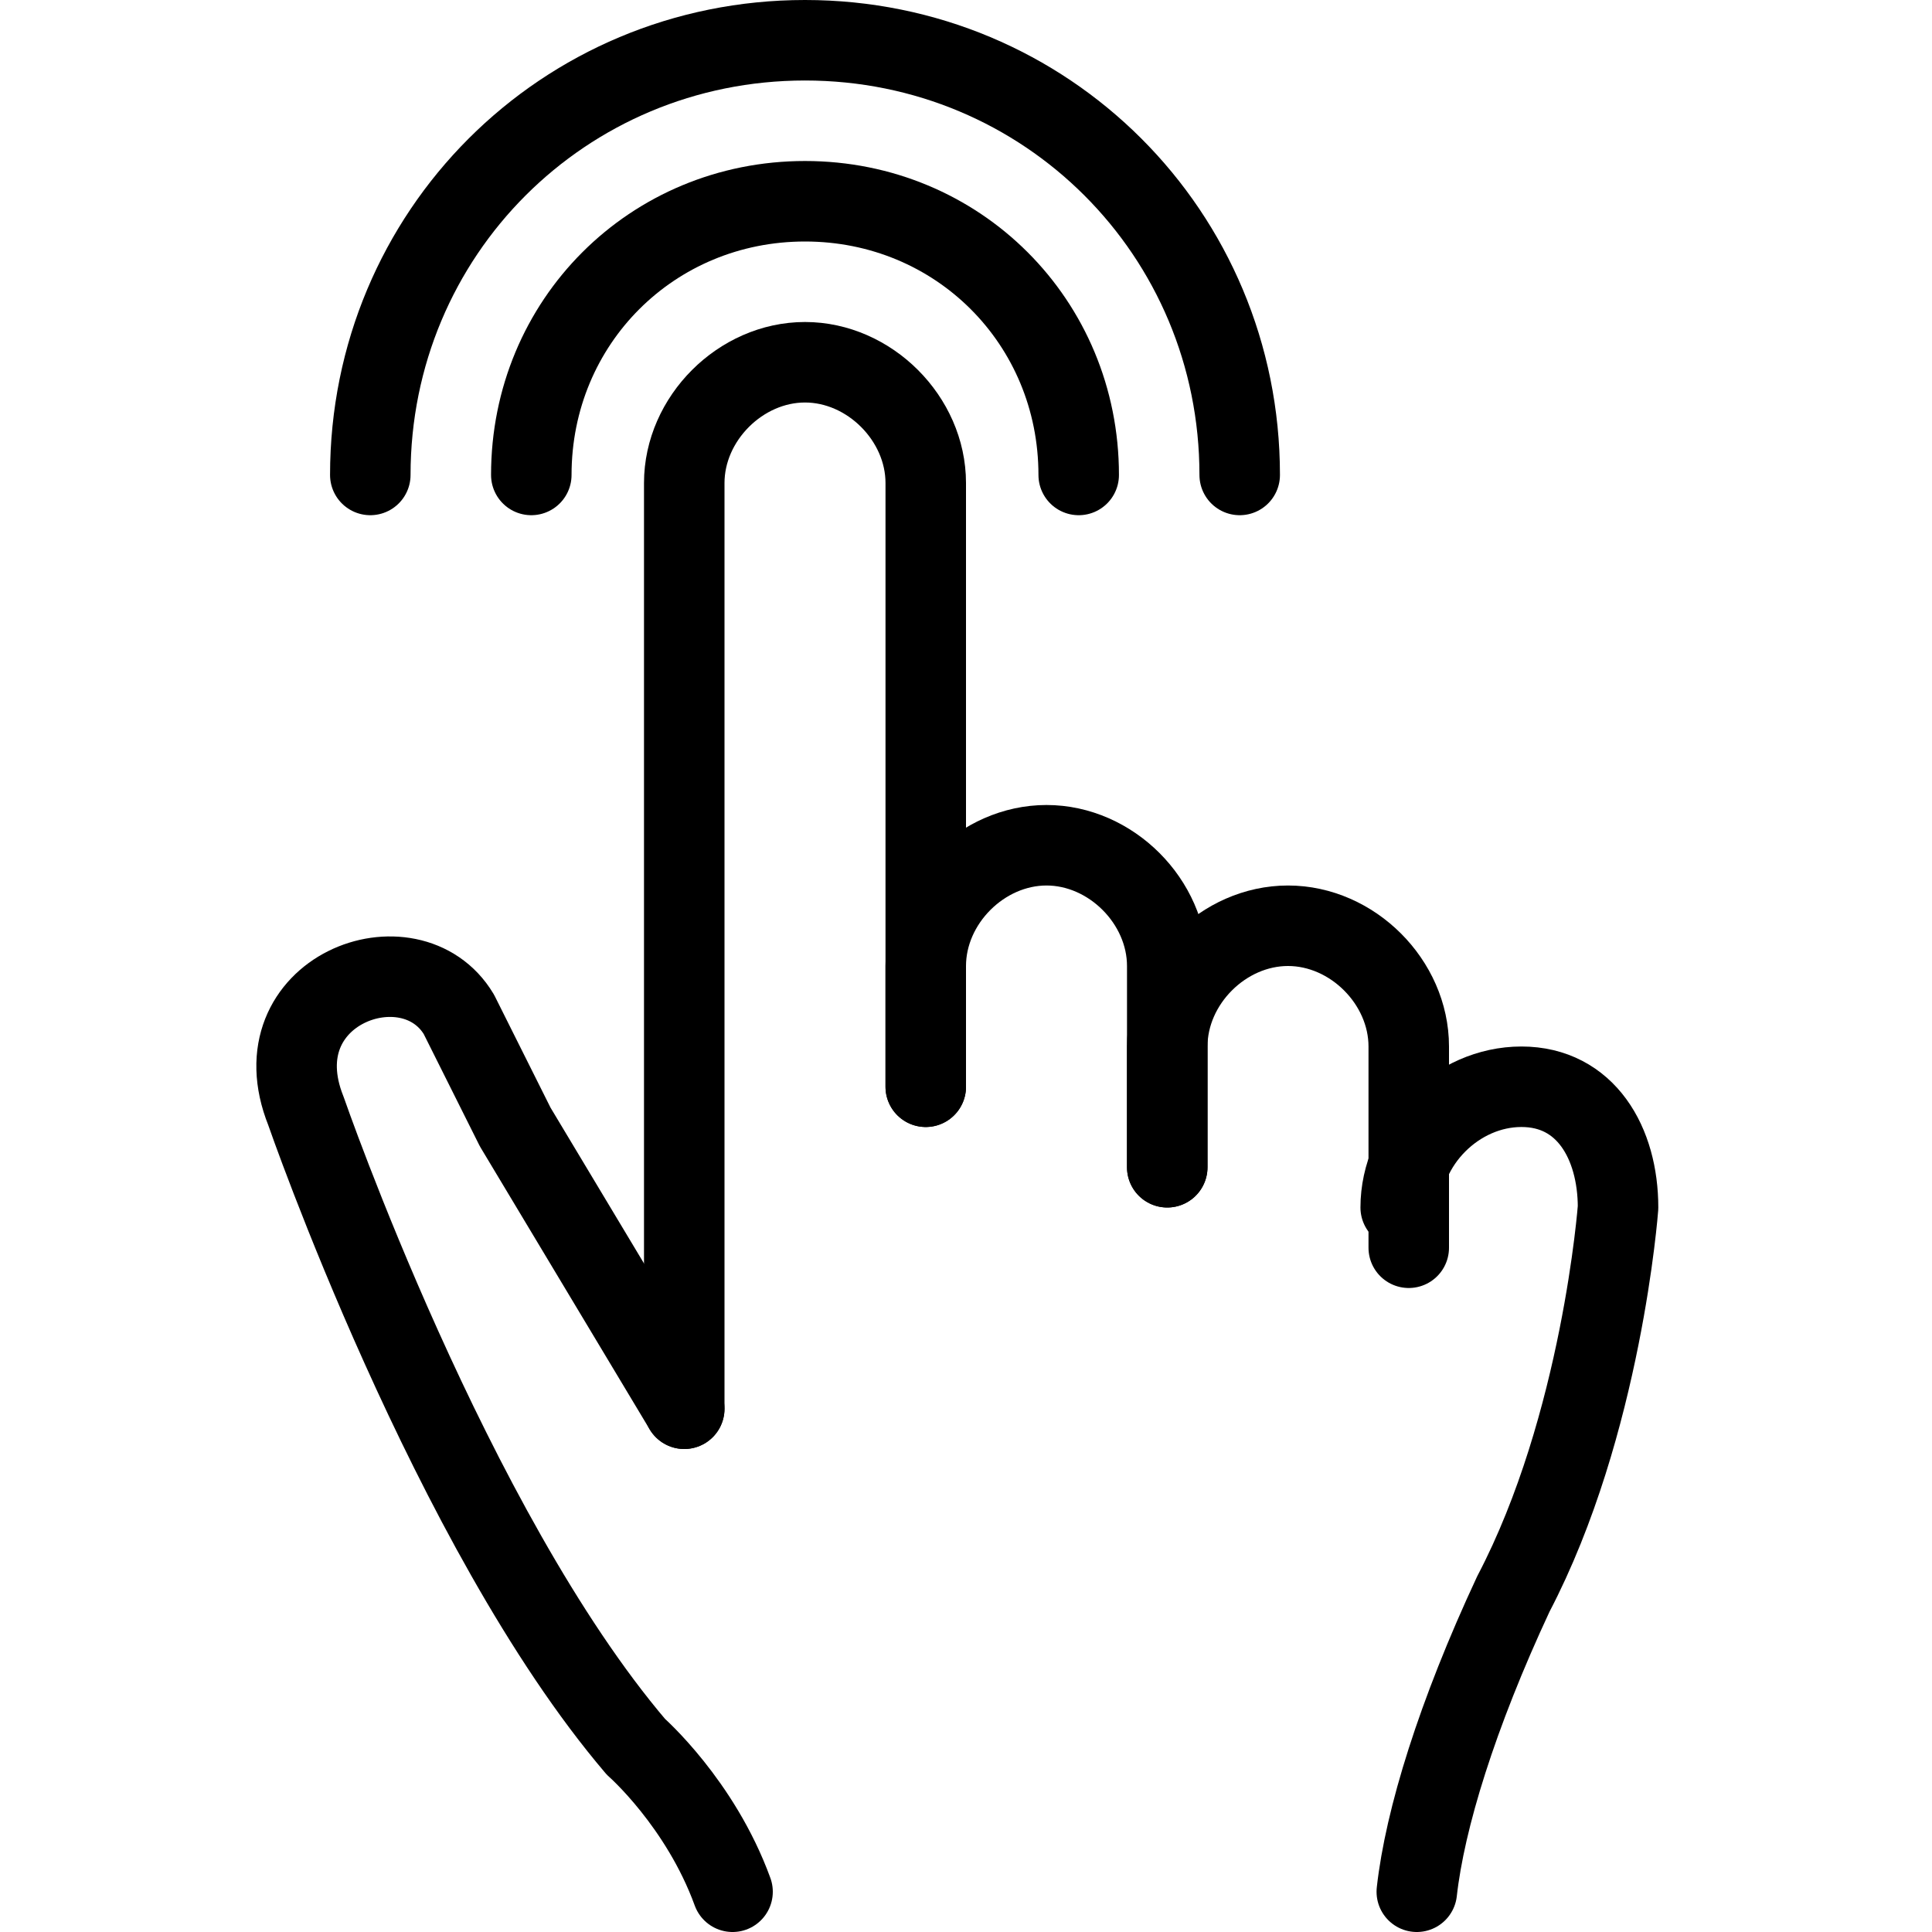 <?xml version="1.0" encoding="utf-8"?>
<!-- Generator: Adobe Illustrator 19.2.0, SVG Export Plug-In . SVG Version: 6.00 Build 0)  -->
<svg version="1.1" id="Layer_1" xmlns="http://www.w3.org/2000/svg" xmlns:xlink="http://www.w3.org/1999/xlink" x="0px" y="0px"
	 width="24px" height="24px" viewBox="0 0 24 24" style="enable-background:new 0 0 24 24;" xml:space="preserve">
<style type="text/css">
	.st0{fill:none;stroke:#000000;stroke-linecap:round;stroke-linejoin:round;}
</style>
<g>
	<path class="st0" d="M11.5,13.5V12c0-0.8,0.7-1.5,1.5-1.5l0,0c0.8,0,1.5,0.7,1.5,1.5v2.5"/>
	<path class="st0" d="M6.6,5.9C6.6,4,8.1,2.5,10,2.5c1.9,0,3.4,1.5,3.4,3.4"/>
	<path class="st0" d="M4.6,5.9c0-3,2.4-5.4,5.4-5.4s5.4,2.4,5.4,5.4"/>
	<path class="st0" d="M17.5,15v-2c0-0.8-0.7-1.5-1.5-1.5s-1.5,0.7-1.5,1.5v1.5"/>
	<path class="st0" d="M8.5,17.5V6c0-0.8,0.7-1.5,1.5-1.5s1.5,0.7,1.5,1.5v7.5"/>
	<path class="st0" d="M9.1,23.5c-0.4-1.1-1.2-1.8-1.2-1.8c-2.3-2.7-4.1-7.9-4.1-7.9c-0.6-1.5,1.3-2.2,1.9-1.2L6.4,14l2.1,3.5"/>
	<path class="st0" d="M17.6,23.5c0.1-0.9,0.5-2.2,1.2-3.7c1.1-2.1,1.3-4.8,1.3-4.8c0-0.8-0.4-1.5-1.2-1.5s-1.5,0.7-1.5,1.5"/>
	<line class="st0" x1="17.5" y1="15" x2="17.5" y2="15.5"/>
</g>
</svg>
